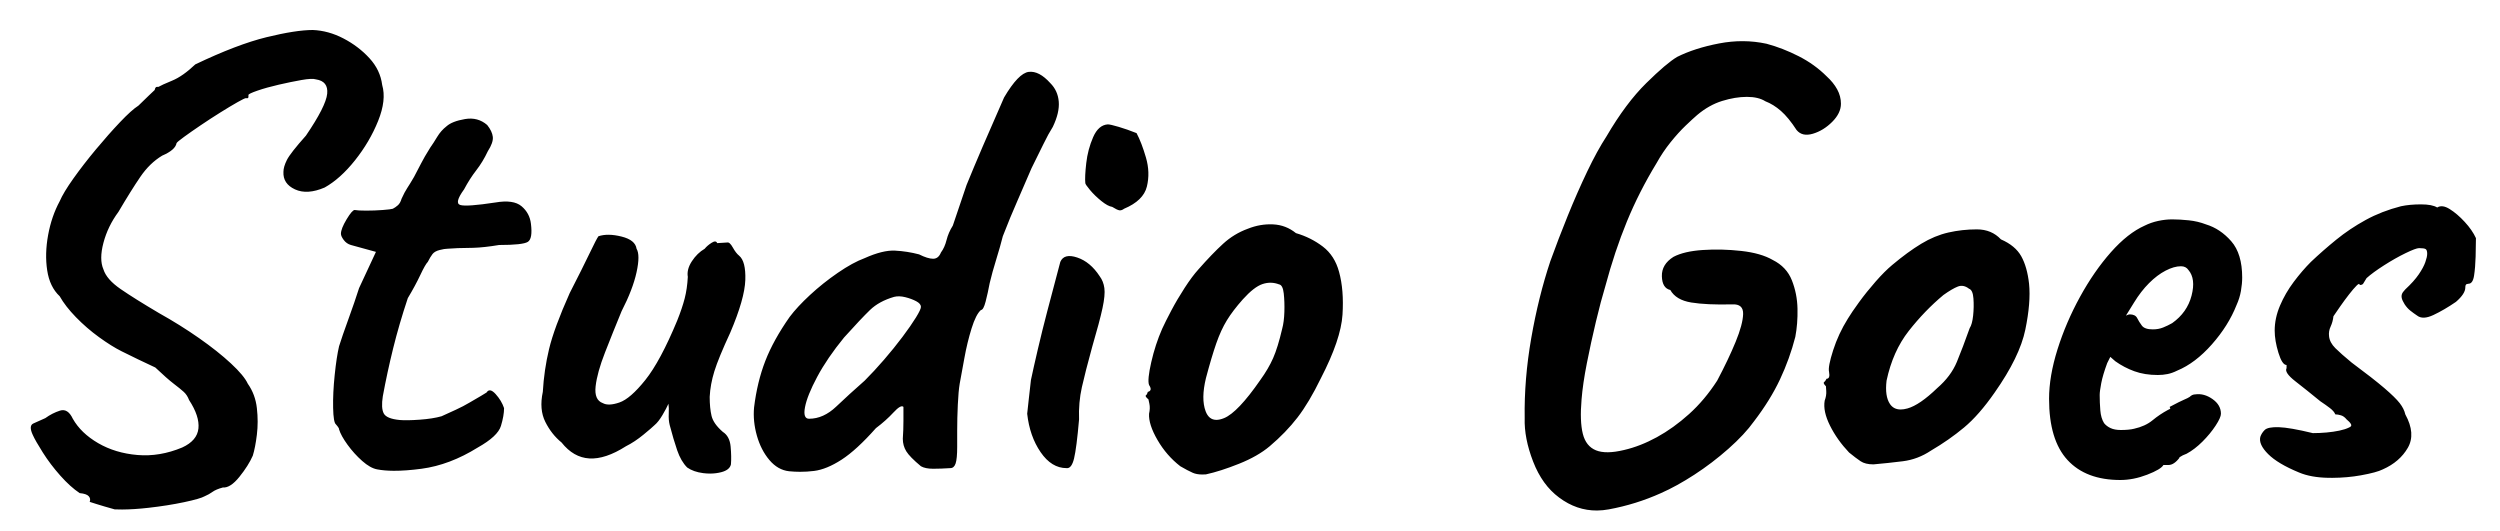 <?xml version="1.0" encoding="UTF-8"?>
<!-- Generated by Pixelmator Pro 2.4.1 -->
<svg width="1600" height="340" viewBox="0 0 1600 340" xmlns="http://www.w3.org/2000/svg" xmlns:xlink="http://www.w3.org/1999/xlink">
    <path id="Studio-Goes" fill="#000000" fill-rule="evenodd" stroke="none" d="M 1022.131 326.73 C 1013.41 326.802 1005.301 324.025 997.801 318.4 C 990.601 313.067 985.066 305.4 981.199 295.4 C 977.333 285.4 975.534 276.133 975.801 267.6 C 975.534 251.066 976.933 234 980 216.4 C 983.067 198.8 987.133 182.399 992.199 167.199 C 995.666 157.599 999.4 147.867 1003.4 138 C 1007.4 128.133 1011.534 118.734 1015.801 109.801 C 1020.067 100.867 1024.199 93.333 1028.199 87.199 C 1036.466 73.066 1044.933 61.733 1053.6 53.199 C 1062.266 44.666 1068.867 39.067 1073.4 36.4 C 1080.867 32.667 1089.799 29.801 1100.199 27.801 C 1110.599 25.801 1120.733 25.867 1130.6 28 C 1137.533 29.867 1144.399 32.533 1151.199 36 C 1157.999 39.467 1163.933 43.734 1169 48.801 C 1171.933 51.467 1174.201 54.266 1175.801 57.199 C 1177.401 60.133 1178.199 63.2 1178.199 66.4 C 1178.199 70.4 1176.333 74.267 1172.6 78 C 1168.866 81.733 1164.733 84.266 1160.199 85.6 C 1155.666 86.933 1152.201 86.133 1149.801 83.199 C 1146.334 77.866 1143.001 73.8 1139.801 71 C 1136.601 68.2 1133.267 66.134 1129.801 64.801 C 1126.867 62.934 1122.933 62 1118 62 C 1113.067 62 1107.799 62.866 1102.199 64.6 C 1096.599 66.333 1091.266 69.333 1086.199 73.6 C 1084.333 75.2 1081.867 77.467 1078.801 80.4 C 1075.734 83.334 1072.533 86.867 1069.199 91 C 1065.866 95.133 1062.866 99.6 1060.199 104.4 C 1052.733 116.667 1046.399 129.134 1041.199 141.801 C 1035.999 154.467 1031.4 168.266 1027.4 183.199 C 1025.534 189.333 1023.534 196.867 1021.4 205.801 C 1019.267 214.734 1017.333 223.6 1015.6 232.4 C 1013.866 241.2 1012.733 248.933 1012.199 255.6 C 1011.399 264.933 1011.667 272.266 1013 277.6 C 1014.333 282.933 1017.134 286.466 1021.4 288.199 C 1025.667 289.933 1031.667 289.867 1039.4 288 C 1046.334 286.4 1053.334 283.667 1060.4 279.801 C 1067.467 275.934 1074.333 271 1081 265 C 1087.667 259 1093.667 251.866 1099 243.6 C 1103.8 234.533 1107.734 226.267 1110.801 218.801 C 1113.867 211.334 1115.466 205.4 1115.6 201 C 1115.733 196.6 1113.4 194.534 1108.6 194.801 C 1097.666 195.067 1088.934 194.666 1082.4 193.6 C 1075.867 192.533 1071.4 189.866 1069 185.6 C 1065.533 184.8 1063.733 181.867 1063.6 176.801 C 1063.466 171.734 1065.933 167.6 1071 164.4 C 1075.533 162 1081.801 160.533 1089.801 160 C 1097.801 159.467 1106 159.666 1114.4 160.6 C 1122.8 161.533 1129.533 163.467 1134.6 166.4 C 1140.466 169.334 1144.534 173.667 1146.801 179.4 C 1149.067 185.134 1150.267 191.2 1150.4 197.6 C 1150.534 204 1150.067 210 1149 215.6 C 1146.6 224.933 1143.333 234.001 1139.199 242.801 C 1135.066 251.601 1129.533 260.533 1122.6 269.6 C 1118.6 275.2 1113.133 281.066 1106.199 287.199 C 1099.266 293.333 1092 298.867 1084.4 303.801 C 1076.8 308.734 1069.667 312.666 1063 315.6 C 1052.333 320.4 1041.2 323.867 1029.6 326 C 1027.062 326.467 1024.573 326.71 1022.131 326.73 Z M 78.199 326.088 C 76.533 326.096 74.934 326.067 73.4 326 C 68.6 324.667 64.734 323.533 61.801 322.6 C 58.867 321.666 57.4 321.199 57.4 321.199 C 57.934 319.866 57.734 318.666 56.801 317.6 C 55.867 316.533 53.933 315.866 51 315.6 C 47 312.933 42.866 309.2 38.6 304.4 C 34.333 299.6 30.6 294.666 27.4 289.6 C 24.2 284.533 22.067 280.8 21 278.4 C 19.133 274.4 19.267 271.933 21.4 271 C 23.534 270.067 26.067 268.933 29 267.6 C 31.933 265.466 35.067 263.867 38.4 262.801 C 41.734 261.734 44.466 263.467 46.6 268 C 50.066 274.133 55.467 279.333 62.801 283.6 C 70.134 287.866 78.533 290.399 88 291.199 C 97.467 291.999 107 290.4 116.6 286.4 C 123 283.467 126.467 279.399 127 274.199 C 127.533 268.999 125.533 262.933 121 256 C 120.2 253.867 119.066 252.134 117.6 250.801 C 116.133 249.467 113.999 247.733 111.199 245.6 C 108.399 243.466 104.467 239.999 99.4 235.199 C 95.4 233.333 91.734 231.6 88.4 230 C 85.067 228.4 81.534 226.667 77.801 224.801 C 73.534 222.667 68.734 219.667 63.4 215.801 C 58.067 211.934 53.133 207.667 48.6 203 C 44.066 198.333 40.599 193.866 38.199 189.6 C 33.932 185.6 31.266 180.067 30.199 173 C 29.133 165.933 29.334 158.4 30.801 150.4 C 32.267 142.4 34.733 135.201 38.199 128.801 C 39.799 125.067 42.733 120.199 47 114.199 C 51.267 108.199 56.067 102 61.4 95.6 C 66.734 89.2 71.867 83.399 76.801 78.199 C 81.734 72.999 85.666 69.466 88.6 67.6 C 90.733 65.466 93 63.267 95.4 61 C 97.8 58.733 99 57.6 99 57.6 C 99.267 56.266 99.734 55.6 100.4 55.6 C 101.067 55.6 101.4 55.6 101.4 55.6 C 102.734 54.8 105.666 53.466 110.199 51.6 C 114.733 49.733 119.667 46.266 125 41.199 C 142.867 32.666 158.066 26.867 170.6 23.801 C 183.133 20.734 192.999 19.199 200.199 19.199 C 206.866 19.466 213.401 21.266 219.801 24.6 C 226.201 27.933 231.734 32.133 236.4 37.199 C 241.067 42.266 243.8 48 244.6 54.4 C 246.466 60.8 245.6 68.467 242 77.4 C 238.4 86.334 233.466 94.733 227.199 102.6 C 220.932 110.466 214.467 116.267 207.801 120 C 200.334 123.2 194.001 123.599 188.801 121.199 C 183.601 118.799 181.134 115.067 181.4 110 C 181.4 107.867 182.133 105.334 183.6 102.4 C 185.066 99.467 189.134 94.267 195.801 86.801 C 204.334 74.267 208.867 65.333 209.4 60 C 209.934 54.667 207.533 51.601 202.199 50.801 C 200.599 50.267 197.533 50.399 193 51.199 C 188.467 51.999 183.6 52.999 178.4 54.199 C 173.2 55.399 168.667 56.667 164.801 58 C 160.934 59.333 159 60.267 159 60.801 C 159 60.801 159 61.2 159 62 C 159 62.8 158.467 63.067 157.4 62.801 C 156.867 62.801 155.067 63.667 152 65.4 C 148.933 67.134 145.267 69.333 141 72 C 136.733 74.667 132.534 77.399 128.4 80.199 C 124.267 82.999 120.734 85.466 117.801 87.6 C 114.867 89.733 113.267 91.066 113 91.6 C 112.467 94.533 109.401 97.2 103.801 99.6 C 98.467 102.8 93.801 107.333 89.801 113.199 C 85.801 119.066 81.134 126.533 75.801 135.6 C 71.267 141.733 68.066 148.334 66.199 155.4 C 64.333 162.467 64.333 168.134 66.199 172.4 C 67.533 176.667 71.199 180.867 77.199 185 C 83.199 189.133 91.401 194.267 101.801 200.4 C 110.867 205.467 119.4 210.8 127.4 216.4 C 135.4 222 142.201 227.4 147.801 232.6 C 153.401 237.8 157 242.133 158.6 245.6 C 161.8 250.133 163.734 255.333 164.4 261.199 C 165.067 267.066 165.067 272.733 164.4 278.199 C 163.734 283.666 162.867 288.133 161.801 291.6 C 159.934 295.866 157.066 300.399 153.199 305.199 C 149.333 309.999 145.8 312.267 142.6 312 C 139.666 312.8 137.467 313.734 136 314.801 C 134.533 315.867 132.867 316.8 131 317.6 C 129.133 318.666 124.734 319.934 117.801 321.4 C 110.867 322.867 103.267 324.067 95 325 C 88.8 325.7 83.199 326.063 78.199 326.088 Z M 1357 307.199 C 1342.333 307.199 1331.066 302.934 1323.199 294.4 C 1315.333 285.867 1311.4 272.799 1311.4 255.199 C 1311.4 245.599 1313.201 235.066 1316.801 223.6 C 1320.401 212.133 1325.199 200.933 1331.199 190 C 1337.199 179.067 1343.8 169.534 1351 161.4 C 1358.2 153.267 1365.4 147.6 1372.6 144.4 C 1375.266 143.067 1378.133 142.067 1381.199 141.4 C 1384.266 140.734 1387.266 140.4 1390.199 140.4 C 1393.399 140.4 1396.934 140.6 1400.801 141 C 1404.667 141.4 1408.334 142.266 1411.801 143.6 C 1417.934 145.466 1423.333 149.067 1428 154.4 C 1432.667 159.734 1435 167.466 1435 177.6 C 1435 180.266 1434.733 183.133 1434.199 186.199 C 1433.666 189.266 1432.734 192.266 1431.4 195.199 C 1427.934 203.999 1422.666 212.4 1415.6 220.4 C 1408.533 228.4 1401.134 233.999 1393.4 237.199 C 1391.267 238.266 1389.199 239 1387.199 239.4 C 1385.199 239.8 1383.133 240 1381 240 C 1375.4 240 1370.4 239.2 1366 237.6 C 1361.6 236 1357.534 233.866 1353.801 231.199 L 1350.6 228.4 L 1348.6 232.4 C 1346.733 237.467 1345.467 241.733 1344.801 245.199 C 1344.134 248.666 1343.801 251.201 1343.801 252.801 C 1343.801 256.001 1343.933 259.266 1344.199 262.6 C 1344.466 265.933 1345.266 268.667 1346.6 270.801 C 1347.666 272.134 1349.067 273.2 1350.801 274 C 1352.534 274.8 1354.734 275.199 1357.4 275.199 C 1359 275.199 1360.533 275.133 1362 275 C 1363.467 274.867 1364.734 274.667 1365.801 274.4 C 1370.601 273.334 1374.533 271.533 1377.6 269 C 1380.666 266.467 1383.934 264.267 1387.4 262.4 L 1389 261.6 L 1388.6 260.4 C 1393.133 258 1396.201 256.467 1397.801 255.801 C 1399.401 255.134 1400.6 254.533 1401.4 254 C 1402.467 252.933 1403.667 252.4 1405 252.4 C 1408.733 251.867 1412.4 252.867 1416 255.4 C 1419.6 257.934 1421.4 261.067 1421.4 264.801 C 1421.4 266.401 1420.267 268.934 1418 272.4 C 1415.733 275.867 1412.933 279.266 1409.6 282.6 C 1406.266 285.933 1402.867 288.534 1399.4 290.4 C 1398.6 290.667 1397.8 291 1397 291.4 C 1396.2 291.8 1395.4 292.267 1394.6 292.801 L 1395 292.801 C 1392.6 296.001 1390.201 297.6 1387.801 297.6 L 1384.6 297.6 C 1383.533 299.466 1380.066 301.534 1374.199 303.801 C 1368.333 306.067 1362.6 307.199 1357 307.199 Z M 1492.734 305.818 C 1491.828 305.823 1490.917 305.817 1490 305.801 C 1482.667 305.667 1476.467 304.534 1471.4 302.4 C 1462.334 298.667 1455.733 294.733 1451.6 290.6 C 1447.466 286.466 1445.8 282.8 1446.6 279.6 C 1447.133 278 1448.067 276.533 1449.4 275.199 C 1450.734 273.866 1453.734 273.267 1458.4 273.4 C 1463.067 273.534 1470.333 274.799 1480.199 277.199 C 1483.133 277.199 1486.067 277.067 1489 276.801 C 1491.933 276.534 1494.666 276.133 1497.199 275.6 C 1499.733 275.066 1501.8 274.4 1503.4 273.6 C 1504.734 273.066 1505.133 272.334 1504.6 271.4 C 1504.066 270.467 1503.134 269.467 1501.801 268.4 C 1500.734 267.067 1499.533 266.201 1498.199 265.801 C 1496.866 265.401 1495.666 265.199 1494.6 265.199 C 1494.066 263.866 1492.933 262.533 1491.199 261.199 C 1489.466 259.866 1487.4 258.401 1485 256.801 C 1479.133 252.001 1473.8 247.733 1469 244 C 1464.2 240.267 1462.334 237.466 1463.4 235.6 C 1463.4 234.533 1463.4 233.934 1463.4 233.801 C 1463.4 233.667 1463.4 233.6 1463.4 233.6 C 1461.534 233.6 1459.799 231.001 1458.199 225.801 C 1456.599 220.601 1455.801 215.866 1455.801 211.6 C 1455.801 206.266 1456.933 200.933 1459.199 195.6 C 1461.466 190.266 1464.4 185.2 1468 180.4 C 1471.6 175.6 1475.267 171.333 1479 167.6 C 1484.067 162.8 1489.466 158.067 1495.199 153.4 C 1500.933 148.734 1507.2 144.534 1514 140.801 C 1520.8 137.067 1528.333 134.133 1536.6 132 C 1540.333 131.2 1544.6 130.801 1549.4 130.801 C 1554.2 130.801 1557.667 131.467 1559.801 132.801 C 1561.934 131.467 1564.601 131.801 1567.801 133.801 C 1571.001 135.801 1574.2 138.533 1577.4 142 C 1580.601 145.467 1583 148.934 1584.6 152.4 C 1584.6 155.6 1584.534 159.533 1584.4 164.199 C 1584.267 168.866 1583.934 172.934 1583.4 176.4 C 1582.867 179.867 1581.667 181.6 1579.801 181.6 C 1579.801 181.6 1579.467 181.667 1578.801 181.801 C 1578.134 181.934 1577.801 182.667 1577.801 184 C 1577.801 186.667 1575.801 189.733 1571.801 193.199 C 1566.734 196.666 1561.934 199.466 1557.4 201.6 C 1552.867 203.733 1549.4 203.867 1547 202 C 1545.4 200.933 1543.933 199.867 1542.6 198.801 C 1541.266 197.734 1540.067 196.401 1539 194.801 C 1539 194.801 1538.667 194.2 1538 193 C 1537.333 191.8 1537 190.666 1537 189.6 C 1537 188.533 1537.399 187.533 1538.199 186.6 C 1538.999 185.666 1539.4 185.199 1539.4 185.199 C 1543.134 181.733 1546 178.533 1548 175.6 C 1550 172.666 1551.399 170.067 1552.199 167.801 C 1552.999 165.534 1553.4 163.734 1553.4 162.4 C 1553.4 160.8 1553.067 159.8 1552.4 159.4 C 1551.734 159 1550.333 158.801 1548.199 158.801 C 1546.866 158.801 1544 159.867 1539.6 162 C 1535.2 164.133 1530.601 166.734 1525.801 169.801 C 1521.001 172.867 1517.266 175.6 1514.6 178 C 1513.533 179.867 1512.8 181.066 1512.4 181.6 C 1512 182.133 1511.266 182.4 1510.199 182.4 C 1510.199 181.334 1509.533 181.467 1508.199 182.801 C 1506.866 184.134 1505.267 186 1503.4 188.4 C 1501.534 190.8 1499.667 193.333 1497.801 196 C 1495.934 198.667 1494.467 200.8 1493.4 202.4 C 1493.134 204.8 1492.533 207 1491.6 209 C 1490.666 211 1490.333 213.066 1490.6 215.199 C 1490.866 217.866 1492.2 220.401 1494.6 222.801 C 1497 225.201 1500.467 228.267 1505 232 C 1514.333 238.933 1521.333 244.4 1526 248.4 C 1530.667 252.4 1533.934 255.6 1535.801 258 C 1537.667 260.4 1538.867 262.799 1539.4 265.199 C 1543.934 273.466 1544.467 280.6 1541 286.6 C 1537.533 292.6 1532.2 297.2 1525 300.4 C 1522.333 301.734 1517.667 302.999 1511 304.199 C 1505.167 305.249 1499.078 305.789 1492.734 305.818 Z M 769.324 303.688 C 766.974 303.663 765 303.3 763.4 302.6 C 761.267 301.666 758.6 300.267 755.4 298.4 C 749.534 293.867 744.667 288.266 740.801 281.6 C 736.934 274.933 735.134 269.334 735.4 264.801 C 735.934 262.401 736 260.267 735.6 258.4 C 735.2 256.534 735 255.6 735 255.6 C 733.4 254.266 732.867 253.4 733.4 253 C 733.934 252.6 734.333 251.867 734.6 250.801 C 736.733 250.267 737 248.8 735.4 246.4 C 734.6 244.267 735.067 239.401 736.801 231.801 C 738.534 224.201 740.867 217.067 743.801 210.4 C 745.134 207.467 747.066 203.601 749.6 198.801 C 752.133 194.001 754.999 189.133 758.199 184.199 C 761.399 179.266 764.333 175.334 767 172.4 C 772.867 165.734 778.134 160.267 782.801 156 C 787.467 151.733 792.733 148.534 798.6 146.4 C 803.933 144.267 809.334 143.333 814.801 143.6 C 820.267 143.866 825.134 145.733 829.4 149.199 C 835.8 151.066 841.533 153.934 846.6 157.801 C 851.666 161.667 855.133 167.067 857 174 C 859.133 181.733 859.866 190.867 859.199 201.4 C 858.533 211.934 853.934 225.467 845.4 242 C 840.334 252.4 835.334 260.799 830.4 267.199 C 825.467 273.599 819.533 279.733 812.6 285.6 C 807.533 289.866 801 293.601 793 296.801 C 785 300.001 777.934 302.266 771.801 303.6 C 770.934 303.666 770.108 303.696 769.324 303.688 Z M 454.537 303.09 C 453.062 303.096 451.55 303.001 450 302.801 C 445.867 302.267 442.467 301.066 439.801 299.199 C 437.134 296.533 435 292.866 433.4 288.199 C 431.8 283.533 430.2 278.133 428.6 272 C 428.066 269.867 427.867 267.467 428 264.801 C 428.133 262.134 428.067 260 427.801 258.4 C 427.001 260.267 425.733 262.666 424 265.6 C 422.267 268.533 420.6 270.667 419 272 C 417.933 273.067 415.534 275.133 411.801 278.199 C 408.067 281.266 404.333 283.733 400.6 285.6 C 391.8 291.2 383.999 293.8 377.199 293.4 C 370.399 293 364.467 289.599 359.4 283.199 C 355.134 279.733 351.667 275.333 349 270 C 346.333 264.667 345.8 258.267 347.4 250.801 C 347.934 241.467 349.267 232.334 351.4 223.4 C 353.534 214.467 357.933 202.533 364.6 187.6 C 370.2 176.666 374.467 168.133 377.4 162 C 380.334 155.867 382.2 152.266 383 151.199 C 387 149.866 391.934 149.934 397.801 151.4 C 403.667 152.867 406.867 155.466 407.4 159.199 C 409 161.866 409 166.866 407.4 174.199 C 405.8 181.533 402.601 189.866 397.801 199.199 C 394.067 208.266 390.533 217.066 387.199 225.6 C 383.866 234.133 381.866 241.333 381.199 247.199 C 380.533 253.066 382.067 256.667 385.801 258 C 388.201 259.333 391.734 259.2 396.4 257.6 C 401.067 256 406.6 251.199 413 243.199 C 419.4 235.199 426.2 222.533 433.4 205.199 C 435.534 199.866 437.133 195.133 438.199 191 C 439.266 186.867 439.933 182.266 440.199 177.199 C 439.666 173.999 440.534 170.666 442.801 167.199 C 445.067 163.733 447.8 161.066 451 159.199 C 452.067 157.866 453.534 156.6 455.4 155.4 C 457.267 154.2 458.467 154.266 459 155.6 L 465.4 155.199 C 466.467 154.933 467.667 156 469 158.4 C 470.333 160.8 471.667 162.533 473 163.6 C 475.933 166 477.267 171.199 477 179.199 C 476.733 187.199 473.534 198.401 467.4 212.801 C 462.334 223.734 458.933 232 457.199 237.6 C 455.466 243.2 454.466 248.667 454.199 254 C 454.199 258.8 454.6 262.866 455.4 266.199 C 456.2 269.533 458.6 272.934 462.6 276.4 C 465.533 278.267 467.2 281.401 467.6 285.801 C 468 290.201 468.067 293.999 467.801 297.199 C 467.267 299.599 465.2 301.266 461.6 302.199 C 459.35 302.783 456.995 303.079 454.537 303.09 Z M 512 301.955 C 509.667 301.951 507.333 301.833 505 301.6 C 500.2 301.066 496 298.667 492.4 294.4 C 488.8 290.134 486.134 284.934 484.4 278.801 C 482.667 272.667 482.066 266.667 482.6 260.801 C 483.933 249.867 486.334 239.933 489.801 231 C 493.267 222.067 498.467 212.667 505.4 202.801 C 508.6 198.534 512.934 193.867 518.4 188.801 C 523.867 183.734 529.799 179 536.199 174.6 C 542.599 170.2 548.334 167.066 553.4 165.199 C 561.134 161.733 567.601 160.134 572.801 160.4 C 578.001 160.667 583.133 161.467 588.199 162.801 C 591.933 164.667 594.933 165.6 597.199 165.6 C 599.466 165.6 601.133 164.266 602.199 161.6 C 603.799 159.466 605.001 156.8 605.801 153.6 C 606.601 150.4 607.934 147.334 609.801 144.4 L 618.6 118.4 C 621.533 111.2 625 102.933 629 93.6 C 633 84.266 637.533 73.867 642.6 62.4 C 648.733 52 654 46.533 658.4 46 C 662.8 45.467 667.399 47.866 672.199 53.199 C 675.399 56.399 677.2 60.333 677.6 65 C 678 69.667 676.734 75.066 673.801 81.199 C 671.934 84.133 669.934 87.799 667.801 92.199 C 665.667 96.599 663.133 101.733 660.199 107.6 C 657.266 114.533 654.266 121.467 651.199 128.4 C 648.133 135.334 645.001 142.933 641.801 151.199 C 640.734 155.466 639.333 160.4 637.6 166 C 635.866 171.6 634.467 176.666 633.4 181.199 C 632.6 185.466 631.734 189.4 630.801 193 C 629.867 196.6 628.867 198.4 627.801 198.4 C 625.667 200.267 623.667 204.199 621.801 210.199 C 619.934 216.199 618.399 222.533 617.199 229.199 C 615.999 235.866 614.999 241.333 614.199 245.6 C 613.666 248.8 613.267 253.267 613 259 C 612.733 264.733 612.6 270.2 612.6 275.4 C 612.6 280.6 612.6 284.133 612.6 286 C 612.6 291.067 612.266 294.6 611.6 296.6 C 610.933 298.6 609.799 299.6 608.199 299.6 C 604.199 299.866 600.533 300 597.199 300 C 593.866 300 591.267 299.467 589.4 298.4 C 584.6 294.4 581.467 291.201 580 288.801 C 578.533 286.401 577.801 283.734 577.801 280.801 C 578.067 277.067 578.199 273.267 578.199 269.4 C 578.199 265.534 578.199 262.534 578.199 260.4 C 577.133 259.334 575.001 260.533 571.801 264 C 568.601 267.467 564.866 270.8 560.6 274 C 552.333 283.333 545 290.066 538.6 294.199 C 532.2 298.333 526.333 300.734 521 301.4 C 518 301.775 515 301.96 512 301.955 Z M 251.955 301.309 C 247.952 301.287 244.434 300.984 241.4 300.4 C 238.467 299.867 235.267 298.067 231.801 295 C 228.334 291.933 225.2 288.466 222.4 284.6 C 219.6 280.733 217.8 277.467 217 274.801 C 217 274.267 216.667 273.601 216 272.801 C 215.333 272.001 215 271.6 215 271.6 C 213.933 270.8 213.333 267.267 213.199 261 C 213.066 254.733 213.399 247.733 214.199 240 C 214.999 232.267 215.933 226.133 217 221.6 C 218.333 217.333 220.333 211.533 223 204.199 C 225.667 196.866 227.934 190.267 229.801 184.4 L 240.6 161.199 L 224.6 156.801 C 222.733 156.267 221.2 155.2 220 153.6 C 218.8 152 218.199 150.666 218.199 149.6 C 218.199 147.466 219.401 144.4 221.801 140.4 C 224.201 136.4 225.933 134.4 227 134.4 C 228.333 134.667 230.8 134.801 234.4 134.801 C 238 134.801 241.533 134.667 245 134.4 C 248.467 134.134 250.6 133.866 251.4 133.6 C 252.467 133.066 253.533 132.334 254.6 131.4 C 255.666 130.467 256.467 129.066 257 127.199 C 258.333 124.266 259.533 122 260.6 120.4 C 261.666 118.8 263.133 116.399 265 113.199 C 266.867 109.733 268.4 106.8 269.6 104.4 C 270.8 102 272.734 98.667 275.4 94.4 C 276.734 92.534 278.201 90.266 279.801 87.6 C 281.401 84.933 283.401 82.667 285.801 80.801 C 288.201 78.667 292.133 77.133 297.6 76.199 C 303.066 75.266 307.801 76.533 311.801 80 C 313.934 82.667 315.134 85.2 315.4 87.6 C 315.667 90 314.599 93.067 312.199 96.801 C 310.066 101.334 307.601 105.4 304.801 109 C 302.001 112.6 299.4 116.666 297 121.199 C 292.733 127.066 291.933 130.399 294.6 131.199 C 297.266 131.999 304.733 131.466 317 129.6 C 324.733 128.266 330.334 129.067 333.801 132 C 337.267 134.933 339.267 138.666 339.801 143.199 C 340.601 149.599 339.934 153.467 337.801 154.801 C 335.667 156.134 329.534 156.801 319.4 156.801 C 313 157.867 307.533 158.466 303 158.6 C 298.467 158.733 295.133 158.801 293 158.801 C 289.533 159.067 287.266 159.199 286.199 159.199 C 285.133 159.199 283.534 159.467 281.4 160 C 279.267 160.533 277.734 161.4 276.801 162.6 C 275.867 163.8 274.867 165.466 273.801 167.6 C 272.734 168.666 271.133 171.467 269 176 C 266.867 180.533 264.2 185.467 261 190.801 C 257.267 202.001 254.133 212.733 251.6 223 C 249.066 233.267 246.867 243.466 245 253.6 C 244.2 258.666 244.4 262.333 245.6 264.6 C 246.8 266.866 250.201 268.267 255.801 268.801 C 258.734 269.067 263 269 268.6 268.6 C 274.2 268.2 278.866 267.467 282.6 266.4 C 285.533 265.067 288.601 263.666 291.801 262.199 C 295.001 260.733 297.933 259.2 300.6 257.6 C 303 256.266 305.401 254.867 307.801 253.4 C 310.201 251.934 311.4 251.199 311.4 251.199 C 312.734 249.066 314.666 249.399 317.199 252.199 C 319.733 254.999 321.533 257.999 322.6 261.199 C 322.6 264.399 321.933 268.2 320.6 272.6 C 319.266 277 314.334 281.6 305.801 286.4 C 293.801 293.867 281.801 298.4 269.801 300 C 263.051 300.9 257.102 301.337 251.955 301.309 Z M 682.994 299.623 C 682.865 299.625 682.733 299.616 682.6 299.6 C 676.2 299.6 670.667 296.2 666 289.4 C 661.333 282.6 658.467 274.401 657.4 264.801 C 657.667 262.667 658 259.6 658.4 255.6 C 658.8 251.6 659.267 247.466 659.801 243.199 C 660.867 238.133 662.333 231.6 664.199 223.6 C 666.066 215.6 668.066 207.534 670.199 199.4 C 672.333 191.267 674.201 184.199 675.801 178.199 C 677.401 172.199 678.333 168.666 678.6 167.6 C 680.2 163.866 683.8 162.934 689.4 164.801 C 695 166.667 699.801 170.667 703.801 176.801 C 705.401 178.934 706.401 181.467 706.801 184.4 C 707.201 187.334 706.8 191.599 705.6 197.199 C 704.4 202.799 702.2 211.067 699 222 C 696.067 232.667 693.867 241.267 692.4 247.801 C 690.934 254.334 690.333 261.2 690.6 268.4 C 689.533 280.667 688.467 289 687.4 293.4 C 686.4 297.525 684.932 299.6 682.994 299.623 Z M 1199 297.199 C 1195.533 297.199 1192.801 296.533 1190.801 295.199 C 1188.801 293.866 1186.334 292 1183.4 289.6 C 1178.334 284.266 1174.266 278.534 1171.199 272.4 C 1168.133 266.267 1167.001 260.934 1167.801 256.4 C 1168.601 254.267 1168.934 252.199 1168.801 250.199 C 1168.667 248.199 1168.6 247.199 1168.6 247.199 C 1167.266 245.866 1166.867 245 1167.4 244.6 C 1167.934 244.2 1168.467 243.467 1169 242.4 C 1170.6 242.4 1171.133 240.933 1170.6 238 C 1170.066 235.867 1170.933 231.266 1173.199 224.199 C 1175.466 217.133 1178.6 210.4 1182.6 204 C 1184.2 201.333 1186.601 197.8 1189.801 193.4 C 1193.001 189 1196.534 184.599 1200.4 180.199 C 1204.267 175.799 1207.8 172.266 1211 169.6 C 1217.667 164 1223.866 159.467 1229.6 156 C 1235.333 152.533 1241.133 150.134 1247 148.801 C 1252.867 147.467 1258.933 146.801 1265.199 146.801 C 1271.466 146.801 1276.6 148.933 1280.6 153.199 C 1286.733 155.866 1291.066 159.467 1293.6 164 C 1296.133 168.533 1297.8 174.4 1298.6 181.6 C 1299.4 189.6 1298.599 199.4 1296.199 211 C 1293.799 222.6 1287.266 235.999 1276.6 251.199 C 1269.933 260.799 1263.4 268.266 1257 273.6 C 1250.6 278.933 1243.534 283.867 1235.801 288.4 C 1230.201 292.134 1224.201 294.399 1217.801 295.199 C 1211.401 295.999 1205.133 296.666 1199 297.199 Z M 778.467 268.717 C 779.923 268.722 781.567 268.35 783.4 267.6 C 789.267 265.2 797 257.066 806.6 243.199 C 810.066 238.399 812.801 233.733 814.801 229.199 C 816.801 224.666 818.733 218.4 820.6 210.4 C 821.4 207.467 821.867 203.866 822 199.6 C 822.133 195.333 822 191.401 821.6 187.801 C 821.2 184.201 820.2 182.267 818.6 182 C 815.133 180.667 811.6 180.601 808 181.801 C 804.4 183.001 800.2 186.266 795.4 191.6 C 791.134 196.4 787.733 200.867 785.199 205 C 782.666 209.133 780.4 214.067 778.4 219.801 C 776.4 225.534 774.201 232.933 771.801 242 C 769.667 250.8 769.6 257.866 771.6 263.199 C 772.975 266.866 775.264 268.705 778.467 268.717 Z M 517.801 268 C 523.934 268 529.733 265.399 535.199 260.199 C 540.666 254.999 546.734 249.466 553.4 243.6 C 557.4 239.6 561.534 235.133 565.801 230.199 C 570.067 225.266 574 220.4 577.6 215.6 C 581.2 210.8 584.066 206.666 586.199 203.199 C 588.333 199.733 589.4 197.467 589.4 196.4 C 589.4 195.067 588.4 193.867 586.4 192.801 C 584.4 191.734 582.067 190.866 579.4 190.199 C 576.734 189.533 574.333 189.467 572.199 190 C 565.799 191.867 560.667 194.667 556.801 198.4 C 552.934 202.134 547.399 208 540.199 216 C 532.999 224.8 527.267 233.199 523 241.199 C 518.733 249.199 516.133 255.666 515.199 260.6 C 514.266 265.533 515.134 268 517.801 268 Z M 1216.355 262.072 C 1217.694 262.083 1219.176 261.859 1220.801 261.4 C 1226.001 259.934 1232.334 255.6 1239.801 248.4 C 1245.667 243.334 1249.867 237.733 1252.4 231.6 C 1254.934 225.466 1257.666 218.267 1260.6 210 C 1261.666 208.4 1262.401 205.733 1262.801 202 C 1263.201 198.267 1263.267 194.6 1263 191 C 1262.733 187.4 1261.799 185.334 1260.199 184.801 C 1257.799 182.934 1255.4 182.467 1253 183.4 C 1250.6 184.334 1247.534 186.134 1243.801 188.801 C 1235.801 195.467 1228.4 203.134 1221.6 211.801 C 1214.8 220.467 1210.067 231.066 1207.4 243.6 C 1206.6 250.266 1207.333 255.266 1209.6 258.6 C 1211.158 260.891 1213.411 262.049 1216.355 262.072 Z M 1377.801 210.801 C 1380.201 210.801 1382.4 210.4 1384.4 209.6 C 1386.4 208.8 1388.333 207.867 1390.199 206.801 C 1396.599 202.267 1400.733 196.399 1402.6 189.199 C 1404.466 181.999 1403.8 176.534 1400.6 172.801 C 1400.066 172.001 1399.4 171.4 1398.6 171 C 1397.8 170.6 1396.867 170.4 1395.801 170.4 C 1392.867 170.4 1389.6 171.333 1386 173.199 C 1382.4 175.066 1378.867 177.733 1375.4 181.199 C 1371.934 184.666 1368.734 188.8 1365.801 193.6 L 1360.6 202 C 1361.133 201.733 1361.6 201.534 1362 201.4 C 1362.4 201.267 1362.733 201.199 1363 201.199 C 1365.4 201.199 1367.001 202 1367.801 203.6 C 1368.601 205.2 1369.601 206.8 1370.801 208.4 C 1372.001 210 1374.334 210.801 1377.801 210.801 Z M 716.754 134.629 C 716.635 134.627 716.517 134.616 716.4 134.6 C 715.467 134.466 713.934 133.734 711.801 132.4 C 709.934 132.134 707.601 130.866 704.801 128.6 C 702.001 126.333 699.6 124 697.6 121.6 C 695.6 119.2 694.6 117.733 694.6 117.199 C 694.333 114.533 694.533 110.267 695.199 104.4 C 695.866 98.534 697.333 93.001 699.6 87.801 C 701.866 82.601 705 79.866 709 79.6 C 710.067 79.6 712.4 80.133 716 81.199 C 719.6 82.266 723.4 83.599 727.4 85.199 C 729.534 89.199 731.534 94.401 733.4 100.801 C 735.267 107.201 735.467 113.4 734 119.4 C 732.533 125.4 727.667 130.133 719.4 133.6 C 718.467 134.3 717.585 134.643 716.754 134.629 Z"/>
</svg>
